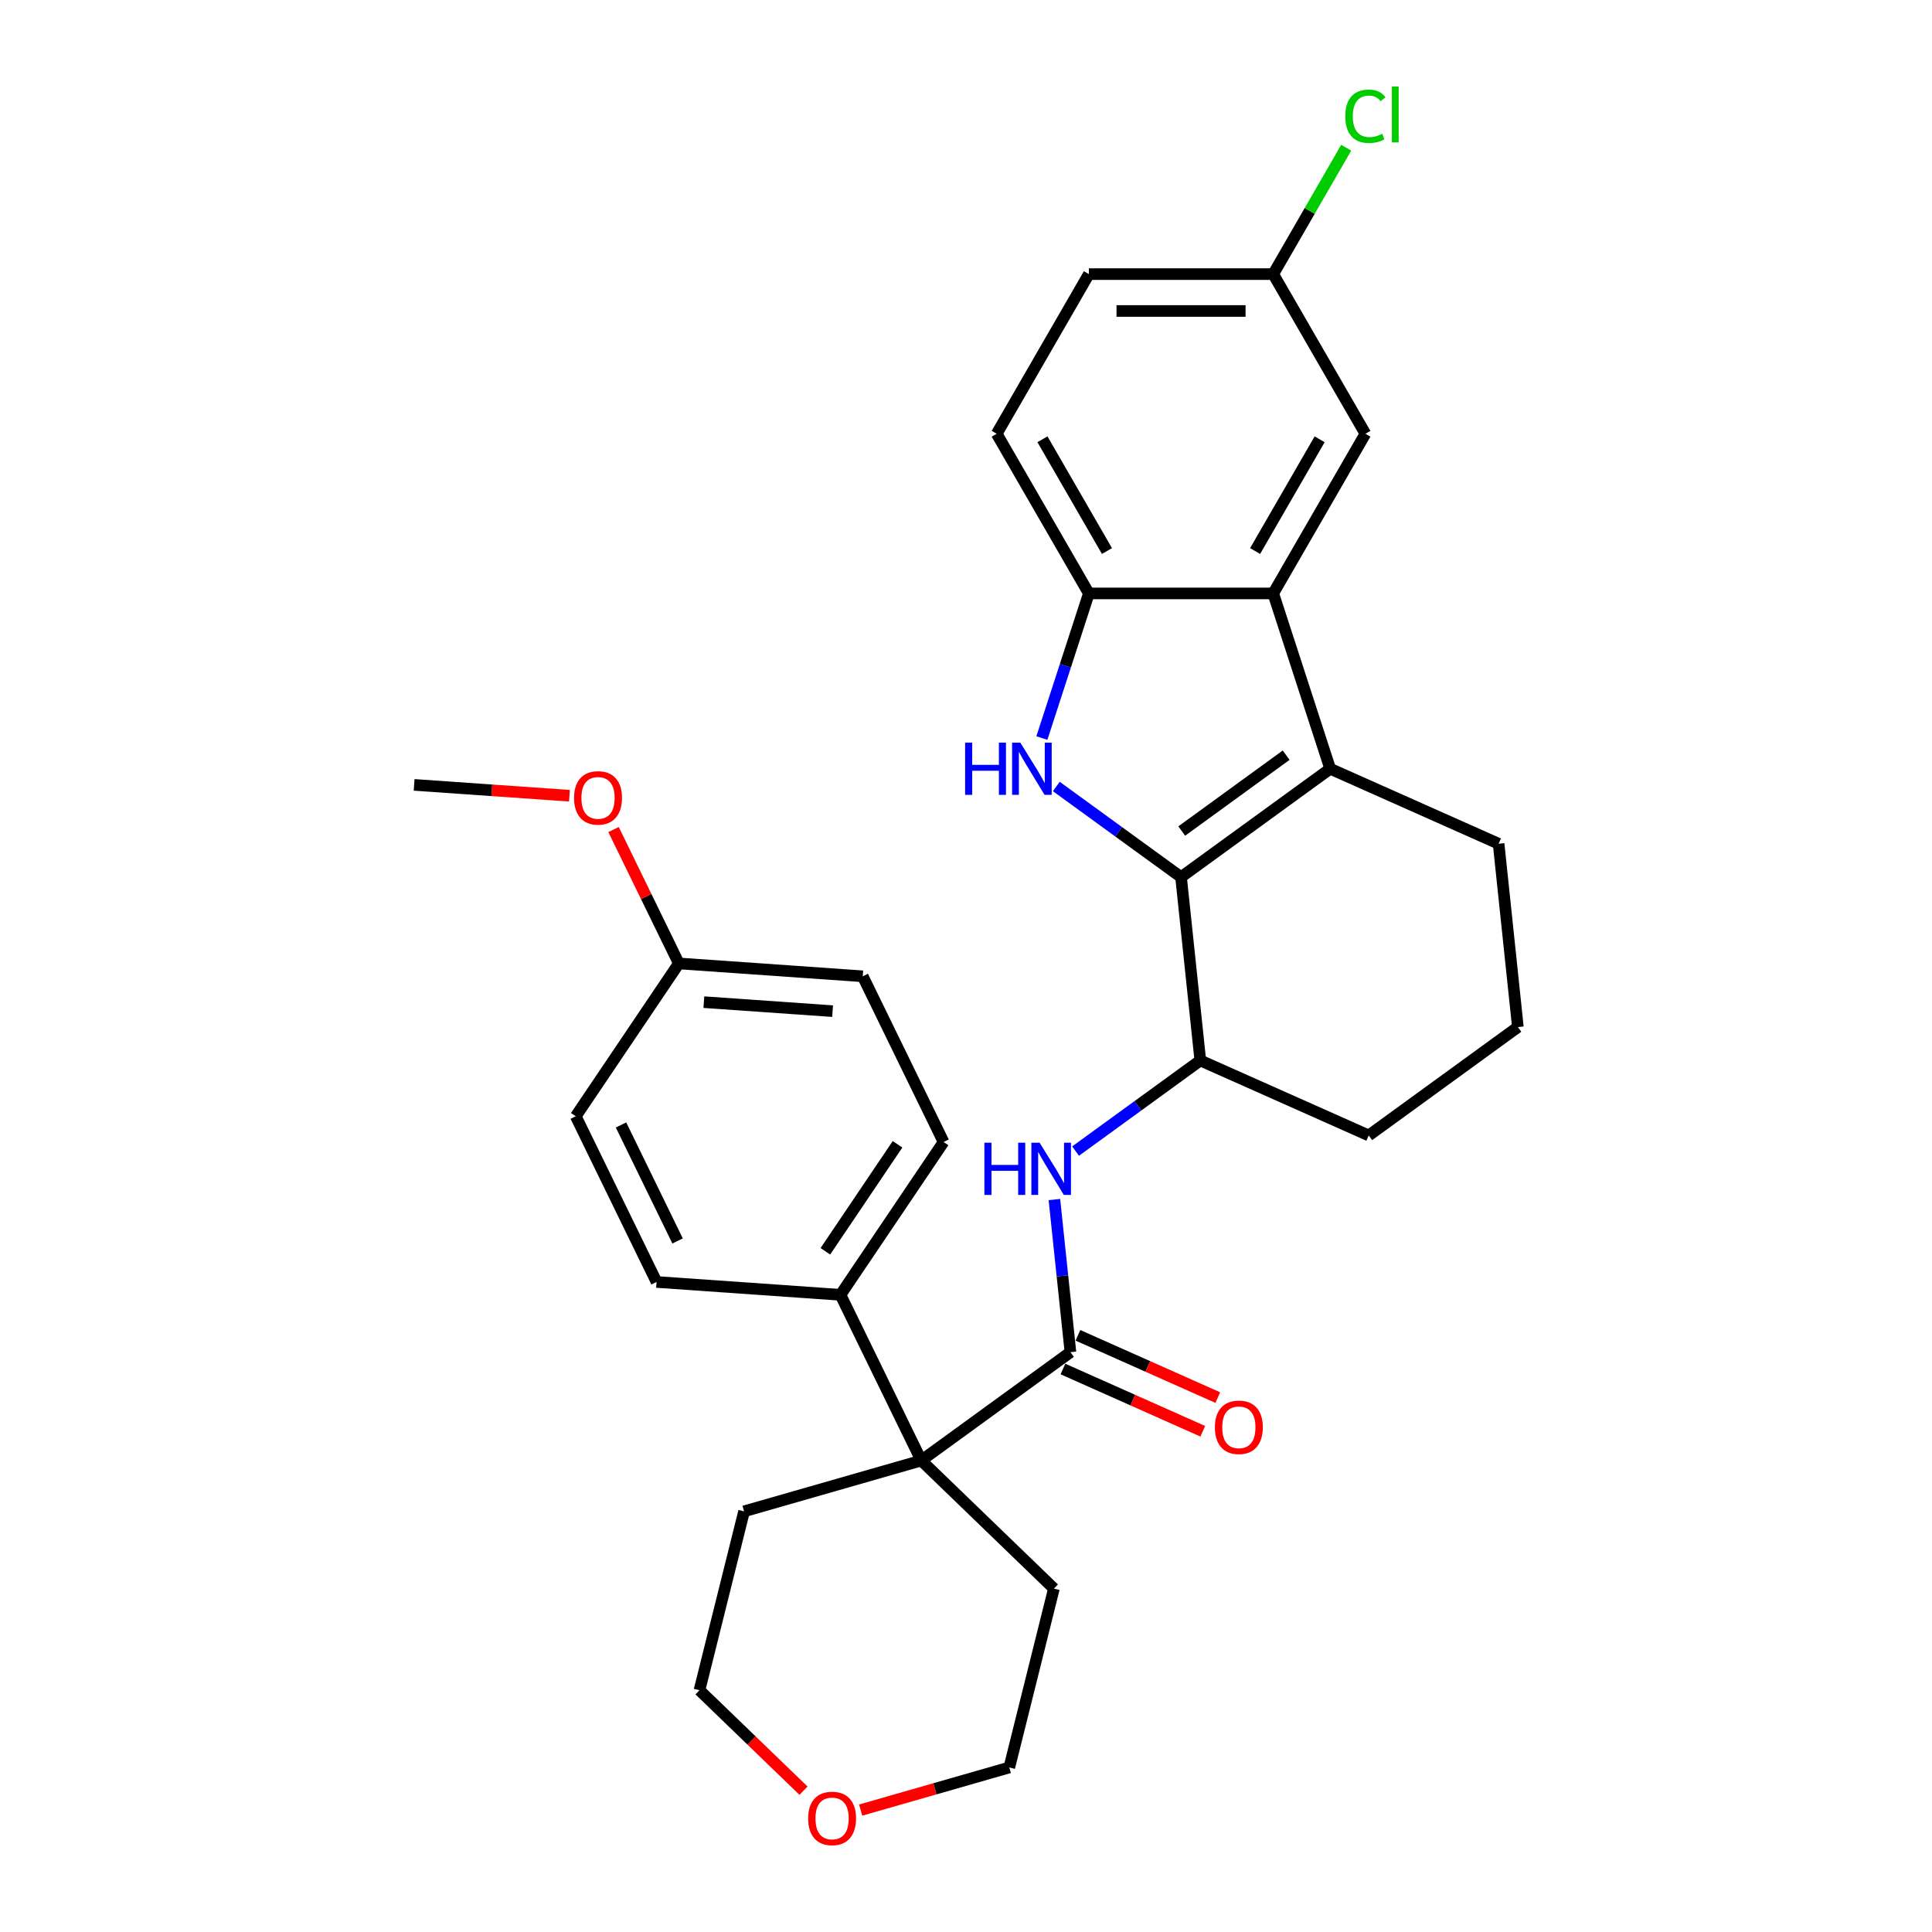 <?xml version='1.0' encoding='iso-8859-1'?>
<svg version='1.1' baseProfile='full'
              xmlns='http://www.w3.org/2000/svg'
                      xmlns:rdkit='http://www.rdkit.org/xml'
                      xmlns:xlink='http://www.w3.org/1999/xlink'
                  xml:space='preserve'
width='1000px' height='1000px' viewBox='0 0 1000 1000'>
<!-- END OF HEADER -->
<rect style='opacity:1.0;fill:#FFFFFF;stroke:none' width='1000' height='1000' x='0' y='0'> </rect>
<path class='bond-0' d='M 611.306,453.993 L 579.024,430.539' style='fill:none;fill-rule:evenodd;stroke:#000000;stroke-width:6px;stroke-linecap:butt;stroke-linejoin:miter;stroke-opacity:1' />
<path class='bond-0' d='M 579.024,430.539 L 546.742,407.085' style='fill:none;fill-rule:evenodd;stroke:#0000FF;stroke-width:6px;stroke-linecap:butt;stroke-linejoin:miter;stroke-opacity:1' />
<path class='bond-1' d='M 611.306,453.993 L 688.503,397.906' style='fill:none;fill-rule:evenodd;stroke:#000000;stroke-width:6px;stroke-linecap:butt;stroke-linejoin:miter;stroke-opacity:1' />
<path class='bond-1' d='M 611.668,430.14 L 665.706,390.879' style='fill:none;fill-rule:evenodd;stroke:#000000;stroke-width:6px;stroke-linecap:butt;stroke-linejoin:miter;stroke-opacity:1' />
<path class='bond-7' d='M 611.306,453.993 L 621.28,548.892' style='fill:none;fill-rule:evenodd;stroke:#000000;stroke-width:6px;stroke-linecap:butt;stroke-linejoin:miter;stroke-opacity:1' />
<path class='bond-4' d='M 539.274,382.009 L 551.434,344.582' style='fill:none;fill-rule:evenodd;stroke:#0000FF;stroke-width:6px;stroke-linecap:butt;stroke-linejoin:miter;stroke-opacity:1' />
<path class='bond-4' d='M 551.434,344.582 L 563.595,307.155' style='fill:none;fill-rule:evenodd;stroke:#000000;stroke-width:6px;stroke-linecap:butt;stroke-linejoin:miter;stroke-opacity:1' />
<path class='bond-2' d='M 688.503,397.906 L 659.017,307.155' style='fill:none;fill-rule:evenodd;stroke:#000000;stroke-width:6px;stroke-linecap:butt;stroke-linejoin:miter;stroke-opacity:1' />
<path class='bond-16' d='M 688.503,397.906 L 775.675,436.717' style='fill:none;fill-rule:evenodd;stroke:#000000;stroke-width:6px;stroke-linecap:butt;stroke-linejoin:miter;stroke-opacity:1' />
<path class='bond-9' d='M 659.017,307.155 L 706.727,224.517' style='fill:none;fill-rule:evenodd;stroke:#000000;stroke-width:6px;stroke-linecap:butt;stroke-linejoin:miter;stroke-opacity:1' />
<path class='bond-9' d='M 649.646,285.217 L 683.043,227.371' style='fill:none;fill-rule:evenodd;stroke:#000000;stroke-width:6px;stroke-linecap:butt;stroke-linejoin:miter;stroke-opacity:1' />
<path class='bond-30' d='M 659.017,307.155 L 563.595,307.155' style='fill:none;fill-rule:evenodd;stroke:#000000;stroke-width:6px;stroke-linecap:butt;stroke-linejoin:miter;stroke-opacity:1' />
<path class='bond-3' d='M 554.057,699.878 L 549.905,660.377' style='fill:none;fill-rule:evenodd;stroke:#000000;stroke-width:6px;stroke-linecap:butt;stroke-linejoin:miter;stroke-opacity:1' />
<path class='bond-3' d='M 549.905,660.377 L 545.754,620.876' style='fill:none;fill-rule:evenodd;stroke:#0000FF;stroke-width:6px;stroke-linecap:butt;stroke-linejoin:miter;stroke-opacity:1' />
<path class='bond-6' d='M 554.057,699.878 L 476.859,755.965' style='fill:none;fill-rule:evenodd;stroke:#000000;stroke-width:6px;stroke-linecap:butt;stroke-linejoin:miter;stroke-opacity:1' />
<path class='bond-10' d='M 550.176,708.595 L 586.367,724.708' style='fill:none;fill-rule:evenodd;stroke:#000000;stroke-width:6px;stroke-linecap:butt;stroke-linejoin:miter;stroke-opacity:1' />
<path class='bond-10' d='M 586.367,724.708 L 622.557,740.821' style='fill:none;fill-rule:evenodd;stroke:#FF0000;stroke-width:6px;stroke-linecap:butt;stroke-linejoin:miter;stroke-opacity:1' />
<path class='bond-10' d='M 557.938,691.161 L 594.129,707.274' style='fill:none;fill-rule:evenodd;stroke:#000000;stroke-width:6px;stroke-linecap:butt;stroke-linejoin:miter;stroke-opacity:1' />
<path class='bond-10' d='M 594.129,707.274 L 630.32,723.387' style='fill:none;fill-rule:evenodd;stroke:#FF0000;stroke-width:6px;stroke-linecap:butt;stroke-linejoin:miter;stroke-opacity:1' />
<path class='bond-11' d='M 563.595,307.155 L 515.885,224.517' style='fill:none;fill-rule:evenodd;stroke:#000000;stroke-width:6px;stroke-linecap:butt;stroke-linejoin:miter;stroke-opacity:1' />
<path class='bond-11' d='M 572.966,285.217 L 539.569,227.371' style='fill:none;fill-rule:evenodd;stroke:#000000;stroke-width:6px;stroke-linecap:butt;stroke-linejoin:miter;stroke-opacity:1' />
<path class='bond-5' d='M 556.716,595.8 L 588.998,572.346' style='fill:none;fill-rule:evenodd;stroke:#0000FF;stroke-width:6px;stroke-linecap:butt;stroke-linejoin:miter;stroke-opacity:1' />
<path class='bond-5' d='M 588.998,572.346 L 621.28,548.892' style='fill:none;fill-rule:evenodd;stroke:#000000;stroke-width:6px;stroke-linecap:butt;stroke-linejoin:miter;stroke-opacity:1' />
<path class='bond-8' d='M 476.859,755.965 L 435.029,670.201' style='fill:none;fill-rule:evenodd;stroke:#000000;stroke-width:6px;stroke-linecap:butt;stroke-linejoin:miter;stroke-opacity:1' />
<path class='bond-22' d='M 476.859,755.965 L 385.134,782.267' style='fill:none;fill-rule:evenodd;stroke:#000000;stroke-width:6px;stroke-linecap:butt;stroke-linejoin:miter;stroke-opacity:1' />
<path class='bond-23' d='M 476.859,755.965 L 545.5,822.25' style='fill:none;fill-rule:evenodd;stroke:#000000;stroke-width:6px;stroke-linecap:butt;stroke-linejoin:miter;stroke-opacity:1' />
<path class='bond-24' d='M 621.28,548.892 L 708.452,587.703' style='fill:none;fill-rule:evenodd;stroke:#000000;stroke-width:6px;stroke-linecap:butt;stroke-linejoin:miter;stroke-opacity:1' />
<path class='bond-13' d='M 435.029,670.201 L 488.388,591.093' style='fill:none;fill-rule:evenodd;stroke:#000000;stroke-width:6px;stroke-linecap:butt;stroke-linejoin:miter;stroke-opacity:1' />
<path class='bond-13' d='M 427.212,647.663 L 464.563,592.287' style='fill:none;fill-rule:evenodd;stroke:#000000;stroke-width:6px;stroke-linecap:butt;stroke-linejoin:miter;stroke-opacity:1' />
<path class='bond-14' d='M 435.029,670.201 L 339.84,663.545' style='fill:none;fill-rule:evenodd;stroke:#000000;stroke-width:6px;stroke-linecap:butt;stroke-linejoin:miter;stroke-opacity:1' />
<path class='bond-15' d='M 706.727,224.517 L 659.017,141.88' style='fill:none;fill-rule:evenodd;stroke:#000000;stroke-width:6px;stroke-linecap:butt;stroke-linejoin:miter;stroke-opacity:1' />
<path class='bond-18' d='M 515.885,224.517 L 563.595,141.88' style='fill:none;fill-rule:evenodd;stroke:#000000;stroke-width:6px;stroke-linecap:butt;stroke-linejoin:miter;stroke-opacity:1' />
<path class='bond-12' d='M 445.481,936.898 L 483.948,925.868' style='fill:none;fill-rule:evenodd;stroke:#FF0000;stroke-width:6px;stroke-linecap:butt;stroke-linejoin:miter;stroke-opacity:1' />
<path class='bond-12' d='M 483.948,925.868 L 522.415,914.837' style='fill:none;fill-rule:evenodd;stroke:#000000;stroke-width:6px;stroke-linecap:butt;stroke-linejoin:miter;stroke-opacity:1' />
<path class='bond-33' d='M 415.9,926.856 L 388.975,900.855' style='fill:none;fill-rule:evenodd;stroke:#FF0000;stroke-width:6px;stroke-linecap:butt;stroke-linejoin:miter;stroke-opacity:1' />
<path class='bond-33' d='M 388.975,900.855 L 362.05,874.854' style='fill:none;fill-rule:evenodd;stroke:#000000;stroke-width:6px;stroke-linecap:butt;stroke-linejoin:miter;stroke-opacity:1' />
<path class='bond-19' d='M 488.388,591.093 L 446.558,505.329' style='fill:none;fill-rule:evenodd;stroke:#000000;stroke-width:6px;stroke-linecap:butt;stroke-linejoin:miter;stroke-opacity:1' />
<path class='bond-20' d='M 339.84,663.545 L 298.01,577.78' style='fill:none;fill-rule:evenodd;stroke:#000000;stroke-width:6px;stroke-linecap:butt;stroke-linejoin:miter;stroke-opacity:1' />
<path class='bond-20' d='M 350.719,642.314 L 321.438,582.279' style='fill:none;fill-rule:evenodd;stroke:#000000;stroke-width:6px;stroke-linecap:butt;stroke-linejoin:miter;stroke-opacity:1' />
<path class='bond-21' d='M 659.017,141.88 L 677.903,109.168' style='fill:none;fill-rule:evenodd;stroke:#000000;stroke-width:6px;stroke-linecap:butt;stroke-linejoin:miter;stroke-opacity:1' />
<path class='bond-21' d='M 677.903,109.168 L 696.789,76.457' style='fill:none;fill-rule:evenodd;stroke:#00CC00;stroke-width:6px;stroke-linecap:butt;stroke-linejoin:miter;stroke-opacity:1' />
<path class='bond-32' d='M 659.017,141.88 L 563.595,141.88' style='fill:none;fill-rule:evenodd;stroke:#000000;stroke-width:6px;stroke-linecap:butt;stroke-linejoin:miter;stroke-opacity:1' />
<path class='bond-32' d='M 644.703,160.964 L 577.908,160.964' style='fill:none;fill-rule:evenodd;stroke:#000000;stroke-width:6px;stroke-linecap:butt;stroke-linejoin:miter;stroke-opacity:1' />
<path class='bond-31' d='M 775.675,436.717 L 785.65,531.616' style='fill:none;fill-rule:evenodd;stroke:#000000;stroke-width:6px;stroke-linecap:butt;stroke-linejoin:miter;stroke-opacity:1' />
<path class='bond-17' d='M 351.369,498.672 L 298.01,577.78' style='fill:none;fill-rule:evenodd;stroke:#000000;stroke-width:6px;stroke-linecap:butt;stroke-linejoin:miter;stroke-opacity:1' />
<path class='bond-25' d='M 351.369,498.672 L 334.471,464.025' style='fill:none;fill-rule:evenodd;stroke:#000000;stroke-width:6px;stroke-linecap:butt;stroke-linejoin:miter;stroke-opacity:1' />
<path class='bond-25' d='M 334.471,464.025 L 317.572,429.378' style='fill:none;fill-rule:evenodd;stroke:#FF0000;stroke-width:6px;stroke-linecap:butt;stroke-linejoin:miter;stroke-opacity:1' />
<path class='bond-34' d='M 351.369,498.672 L 446.558,505.329' style='fill:none;fill-rule:evenodd;stroke:#000000;stroke-width:6px;stroke-linecap:butt;stroke-linejoin:miter;stroke-opacity:1' />
<path class='bond-34' d='M 364.317,518.709 L 430.949,523.368' style='fill:none;fill-rule:evenodd;stroke:#000000;stroke-width:6px;stroke-linecap:butt;stroke-linejoin:miter;stroke-opacity:1' />
<path class='bond-28' d='M 385.134,782.267 L 362.05,874.854' style='fill:none;fill-rule:evenodd;stroke:#000000;stroke-width:6px;stroke-linecap:butt;stroke-linejoin:miter;stroke-opacity:1' />
<path class='bond-27' d='M 545.5,822.25 L 522.415,914.837' style='fill:none;fill-rule:evenodd;stroke:#000000;stroke-width:6px;stroke-linecap:butt;stroke-linejoin:miter;stroke-opacity:1' />
<path class='bond-26' d='M 708.452,587.703 L 785.65,531.616' style='fill:none;fill-rule:evenodd;stroke:#000000;stroke-width:6px;stroke-linecap:butt;stroke-linejoin:miter;stroke-opacity:1' />
<path class='bond-29' d='M 294.749,411.874 L 254.55,409.063' style='fill:none;fill-rule:evenodd;stroke:#FF0000;stroke-width:6px;stroke-linecap:butt;stroke-linejoin:miter;stroke-opacity:1' />
<path class='bond-29' d='M 254.55,409.063 L 214.35,406.252' style='fill:none;fill-rule:evenodd;stroke:#000000;stroke-width:6px;stroke-linecap:butt;stroke-linejoin:miter;stroke-opacity:1' />
<path  class='atom-1' d='M 499.547 384.394
L 503.211 384.394
L 503.211 395.883
L 517.028 395.883
L 517.028 384.394
L 520.692 384.394
L 520.692 411.417
L 517.028 411.417
L 517.028 398.936
L 503.211 398.936
L 503.211 411.417
L 499.547 411.417
L 499.547 384.394
' fill='#0000FF'/>
<path  class='atom-1' d='M 528.135 384.394
L 536.99 398.707
Q 537.868 400.12, 539.28 402.677
Q 540.692 405.234, 540.769 405.387
L 540.769 384.394
L 544.357 384.394
L 544.357 411.417
L 540.654 411.417
L 531.15 395.768
Q 530.043 393.936, 528.86 391.837
Q 527.715 389.738, 527.372 389.089
L 527.372 411.417
L 523.86 411.417
L 523.86 384.394
L 528.135 384.394
' fill='#0000FF'/>
<path  class='atom-6' d='M 509.521 591.467
L 513.185 591.467
L 513.185 602.956
L 527.002 602.956
L 527.002 591.467
L 530.666 591.467
L 530.666 618.491
L 527.002 618.491
L 527.002 606.01
L 513.185 606.01
L 513.185 618.491
L 509.521 618.491
L 509.521 591.467
' fill='#0000FF'/>
<path  class='atom-6' d='M 538.109 591.467
L 546.964 605.781
Q 547.842 607.193, 549.255 609.75
Q 550.667 612.307, 550.743 612.46
L 550.743 591.467
L 554.331 591.467
L 554.331 618.491
L 550.629 618.491
L 541.125 602.842
Q 540.018 601.009, 538.834 598.91
Q 537.689 596.811, 537.346 596.162
L 537.346 618.491
L 533.834 618.491
L 533.834 591.467
L 538.109 591.467
' fill='#0000FF'/>
<path  class='atom-11' d='M 628.824 738.765
Q 628.824 732.277, 632.03 728.651
Q 635.236 725.025, 641.229 725.025
Q 647.221 725.025, 650.427 728.651
Q 653.633 732.277, 653.633 738.765
Q 653.633 745.33, 650.389 749.071
Q 647.145 752.773, 641.229 752.773
Q 635.274 752.773, 632.03 749.071
Q 628.824 745.369, 628.824 738.765
M 641.229 749.72
Q 645.351 749.72, 647.565 746.972
Q 649.817 744.185, 649.817 738.765
Q 649.817 733.46, 647.565 730.788
Q 645.351 728.078, 641.229 728.078
Q 637.107 728.078, 634.855 730.75
Q 632.641 733.422, 632.641 738.765
Q 632.641 744.224, 634.855 746.972
Q 637.107 749.72, 641.229 749.72
' fill='#FF0000'/>
<path  class='atom-13' d='M 418.286 941.215
Q 418.286 934.727, 421.492 931.101
Q 424.698 927.475, 430.69 927.475
Q 436.683 927.475, 439.889 931.101
Q 443.095 934.727, 443.095 941.215
Q 443.095 947.78, 439.851 951.521
Q 436.606 955.223, 430.69 955.223
Q 424.736 955.223, 421.492 951.521
Q 418.286 947.818, 418.286 941.215
M 430.69 952.17
Q 434.813 952.17, 437.026 949.422
Q 439.278 946.635, 439.278 941.215
Q 439.278 935.91, 437.026 933.238
Q 434.813 930.528, 430.69 930.528
Q 426.568 930.528, 424.316 933.2
Q 422.102 935.872, 422.102 941.215
Q 422.102 946.673, 424.316 949.422
Q 426.568 952.17, 430.69 952.17
' fill='#FF0000'/>
<path  class='atom-22' d='M 696.307 60.178
Q 696.307 53.46, 699.437 49.949
Q 702.605 46.399, 708.598 46.399
Q 714.17 46.399, 717.147 50.33
L 714.628 52.391
Q 712.453 49.529, 708.598 49.529
Q 704.514 49.529, 702.338 52.277
Q 700.201 54.987, 700.201 60.178
Q 700.201 65.521, 702.414 68.269
Q 704.666 71.017, 709.017 71.017
Q 711.995 71.017, 715.468 69.224
L 716.537 72.086
Q 715.124 73.002, 712.987 73.537
Q 710.85 74.071, 708.483 74.071
Q 702.605 74.071, 699.437 70.483
Q 696.307 66.895, 696.307 60.178
' fill='#00CC00'/>
<path  class='atom-22' d='M 720.43 44.758
L 723.941 44.758
L 723.941 73.728
L 720.43 73.728
L 720.43 44.758
' fill='#00CC00'/>
<path  class='atom-26' d='M 297.135 412.985
Q 297.135 406.496, 300.341 402.87
Q 303.547 399.244, 309.539 399.244
Q 315.532 399.244, 318.738 402.87
Q 321.944 406.496, 321.944 412.985
Q 321.944 419.55, 318.7 423.29
Q 315.456 426.992, 309.539 426.992
Q 303.585 426.992, 300.341 423.29
Q 297.135 419.588, 297.135 412.985
M 309.539 423.939
Q 313.662 423.939, 315.875 421.191
Q 318.127 418.405, 318.127 412.985
Q 318.127 407.679, 315.875 405.007
Q 313.662 402.297, 309.539 402.297
Q 305.417 402.297, 303.165 404.969
Q 300.952 407.641, 300.952 412.985
Q 300.952 418.443, 303.165 421.191
Q 305.417 423.939, 309.539 423.939
' fill='#FF0000'/>
</svg>
